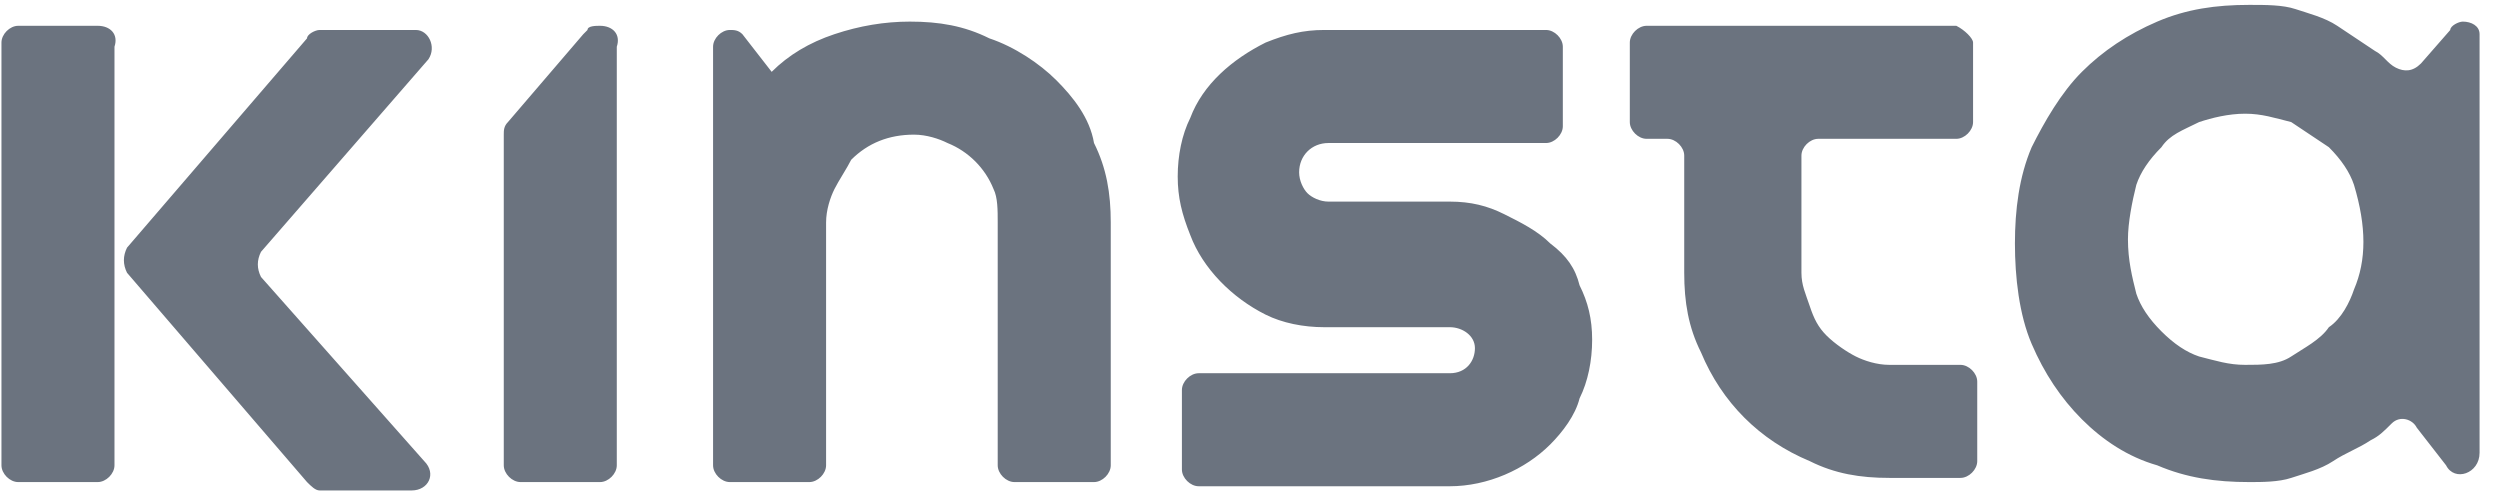 <?xml version="1.0" encoding="UTF-8"?>
<svg xmlns="http://www.w3.org/2000/svg" width="106" height="21" viewBox="0 0 106 21" fill="none">
  <path d="M44.788 3.401C44.078 2.691 43.013 1.981 41.948 1.626C40.883 1.094 39.819 0.916 38.576 0.916C37.511 0.916 36.446 1.094 35.381 1.449C34.316 1.804 33.429 2.336 32.719 3.046L31.477 1.449C31.299 1.271 31.122 1.271 30.944 1.271C30.589 1.271 30.234 1.626 30.234 1.981V19.73C30.234 20.085 30.589 20.44 30.944 20.44H34.316C34.672 20.44 35.026 20.085 35.026 19.73V9.436C35.026 8.903 35.204 8.371 35.381 8.016C35.559 7.661 35.914 7.129 36.091 6.774C36.801 6.064 37.689 5.709 38.754 5.709C39.286 5.709 39.819 5.886 40.174 6.064C41.061 6.419 41.771 7.129 42.126 8.016C42.303 8.371 42.303 8.903 42.303 9.436V19.73C42.303 20.085 42.658 20.44 43.013 20.44H46.386C46.741 20.44 47.096 20.085 47.096 19.73V9.436C47.096 8.193 46.918 7.129 46.386 6.064C46.208 4.999 45.498 4.111 44.788 3.401ZM82.948 1.094H69.814C69.459 1.094 69.104 1.449 69.104 1.804V5.176C69.104 5.531 69.459 5.886 69.814 5.886H70.701C71.056 5.886 71.411 6.241 71.411 6.596V11.566C71.411 12.808 71.589 13.873 72.121 14.938C73.009 17.068 74.606 18.665 76.736 19.553C77.801 20.085 78.866 20.263 80.108 20.263H83.125C83.48 20.263 83.835 19.908 83.835 19.553V16.18C83.835 15.825 83.48 15.47 83.125 15.47H80.108C79.576 15.47 79.043 15.293 78.688 15.115C78.333 14.938 77.801 14.583 77.446 14.228C77.091 13.873 76.913 13.518 76.736 12.986C76.558 12.453 76.381 12.098 76.381 11.566V6.596C76.381 6.241 76.736 5.886 77.091 5.886H82.948C83.303 5.886 83.658 5.531 83.658 5.176V1.804C83.658 1.626 83.303 1.271 82.948 1.094ZM104.424 0.916C104.246 0.916 103.891 1.094 103.891 1.271L102.649 2.691C102.294 3.046 101.939 3.046 101.584 2.869C101.229 2.691 101.052 2.336 100.697 2.159C100.164 1.804 99.632 1.449 99.099 1.094C98.567 0.739 97.857 0.562 97.324 0.384C96.792 0.207 96.082 0.207 95.372 0.207C93.952 0.207 92.71 0.384 91.467 0.916C90.225 1.449 89.16 2.159 88.272 3.046C87.385 3.934 86.675 5.176 86.143 6.241C85.61 7.484 85.433 8.903 85.433 10.323C85.433 11.743 85.61 13.341 86.143 14.583C86.675 15.825 87.385 16.89 88.272 17.778C89.16 18.665 90.225 19.375 91.467 19.73C92.71 20.263 93.952 20.44 95.372 20.44C95.904 20.44 96.614 20.44 97.147 20.263C97.679 20.085 98.389 19.908 98.922 19.553C99.454 19.198 99.987 19.02 100.519 18.665C100.874 18.488 101.052 18.31 101.407 17.955C101.762 17.6 102.294 17.778 102.471 18.133L103.714 19.73C104.069 20.44 105.134 20.085 105.134 19.198V1.449C105.134 1.094 104.779 0.916 104.424 0.916ZM99.809 12.276C99.632 12.808 99.277 13.518 98.744 13.873C98.389 14.405 97.679 14.761 97.147 15.115C96.614 15.47 95.904 15.47 95.195 15.47C94.484 15.47 93.952 15.293 93.242 15.115C92.71 14.938 92.177 14.583 91.645 14.05C91.112 13.518 90.757 12.986 90.58 12.453C90.402 11.743 90.225 11.033 90.225 10.146C90.225 9.436 90.402 8.548 90.58 7.838C90.757 7.306 91.112 6.774 91.645 6.241C92 5.709 92.532 5.531 93.242 5.176C93.775 4.999 94.484 4.821 95.195 4.821C95.904 4.821 96.437 4.999 97.147 5.176C97.679 5.531 98.212 5.886 98.744 6.241C99.277 6.774 99.632 7.306 99.809 7.838C100.342 9.613 100.342 11.033 99.809 12.276ZM4.144 1.094H0.771C0.416 1.094 0.062 1.449 0.062 1.804V19.73C0.062 20.085 0.416 20.44 0.771 20.44H4.144C4.499 20.44 4.854 20.085 4.854 19.73V1.981C5.031 1.449 4.676 1.094 4.144 1.094ZM18.165 2.514C18.52 1.981 18.165 1.271 17.633 1.271H13.55C13.373 1.271 13.018 1.449 13.018 1.626L5.386 10.501C5.209 10.856 5.209 11.211 5.386 11.566L13.018 20.44C13.196 20.617 13.373 20.795 13.55 20.795H17.455C18.165 20.795 18.52 20.085 17.988 19.553L11.066 11.743C10.888 11.388 10.888 11.033 11.066 10.678L18.165 2.514ZM25.442 1.094C25.265 1.094 24.91 1.094 24.91 1.271L24.732 1.449L21.537 5.176C21.36 5.354 21.36 5.531 21.36 5.709V19.73C21.36 20.085 21.715 20.44 22.07 20.44H25.442C25.797 20.44 26.152 20.085 26.152 19.73V1.981C26.33 1.449 25.975 1.094 25.442 1.094ZM65.732 10.323C65.199 9.791 64.489 9.436 63.779 9.081C63.069 8.726 62.359 8.548 61.472 8.548H56.325C55.97 8.548 55.615 8.371 55.437 8.193C55.26 8.016 55.083 7.661 55.083 7.306C55.083 6.596 55.615 6.064 56.325 6.064H65.554C65.909 6.064 66.264 5.709 66.264 5.354V1.981C66.264 1.626 65.909 1.271 65.554 1.271H56.147C55.26 1.271 54.55 1.449 53.663 1.804C52.243 2.514 51 3.579 50.468 4.999C50.113 5.709 49.935 6.596 49.935 7.484C49.935 8.371 50.113 9.081 50.468 9.968C51 11.388 52.243 12.631 53.663 13.341C54.373 13.695 55.26 13.873 56.147 13.873H61.472C62.004 13.873 62.537 14.228 62.537 14.761C62.537 15.293 62.182 15.825 61.472 15.825H50.823C50.468 15.825 50.113 16.18 50.113 16.535V19.908C50.113 20.263 50.468 20.617 50.823 20.617H61.472C63.069 20.617 64.667 19.908 65.732 18.843C66.264 18.31 66.797 17.6 66.974 16.89C67.329 16.18 67.507 15.293 67.507 14.405C67.507 13.518 67.329 12.808 66.974 12.098C66.797 11.388 66.442 10.856 65.732 10.323Z" fill="#6B737F"></path>
</svg>

